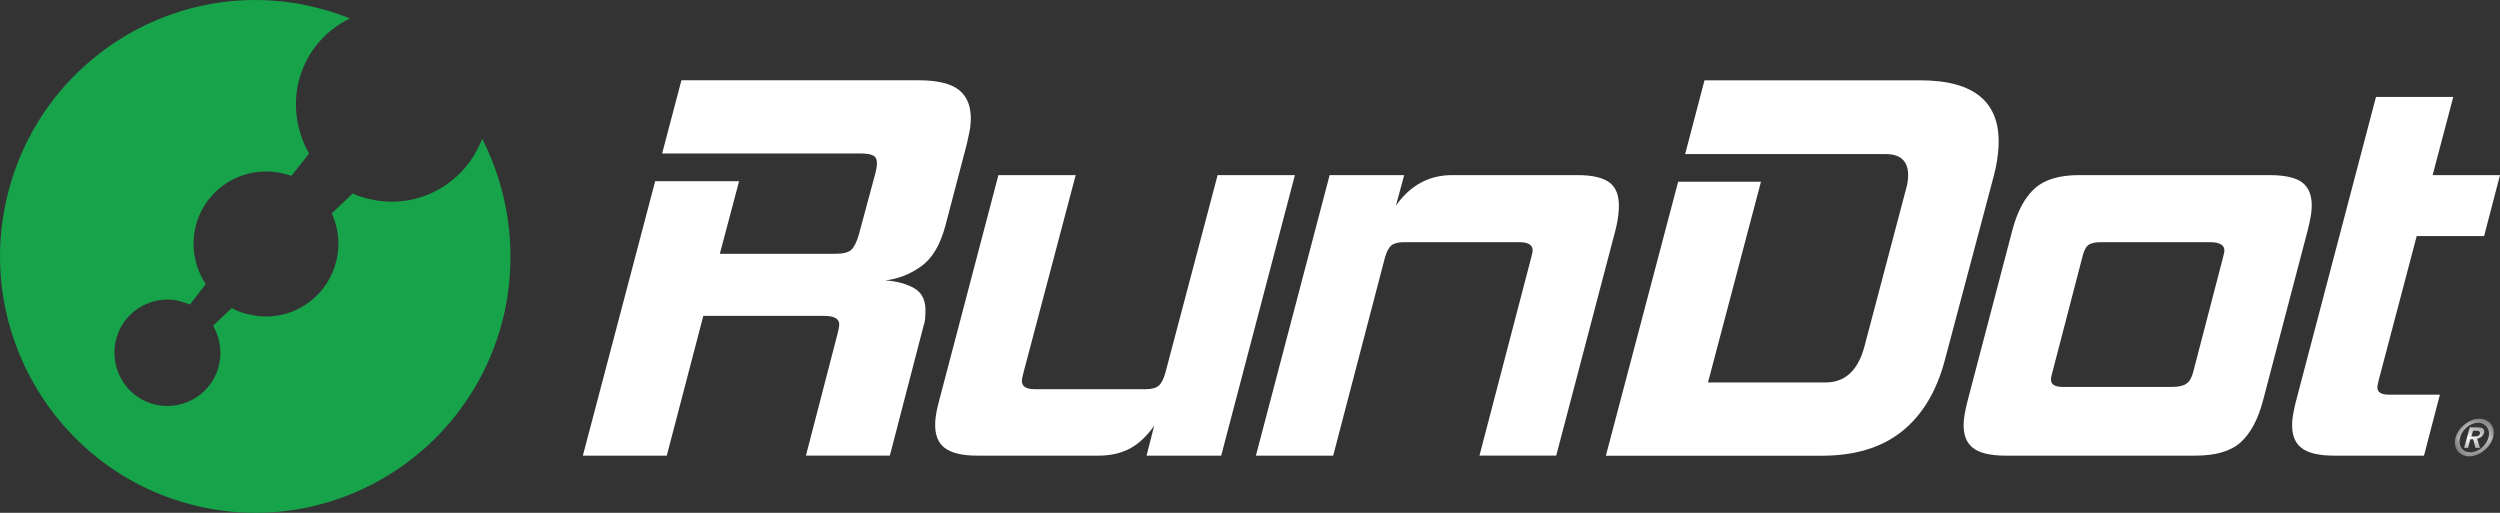 <svg width="117" height="24" viewBox="0 0 117 24" fill="none" xmlns="http://www.w3.org/2000/svg">
<rect x="0" y="0" width="117" height="24" fill="#333333" stroke="none"/>
<g clip-path="url(#clip0_3976_25661)">
<path d="M22.565 6.492C21.794 8.545 19.642 9.8 17.437 9.347C17.119 9.295 16.799 9.186 16.508 9.053L15.525 9.986C15.818 10.627 15.924 11.347 15.764 12.094C15.392 13.935 13.585 15.135 11.752 14.734C11.434 14.682 11.114 14.574 10.85 14.415L9.973 15.242C10.266 15.749 10.397 16.39 10.266 17.003C10 18.364 8.672 19.218 7.344 18.951C5.988 18.684 5.138 17.35 5.404 16.016C5.67 14.655 6.999 13.801 8.327 14.069C8.514 14.121 8.699 14.175 8.886 14.256L9.63 13.296C9.152 12.576 8.94 11.641 9.125 10.735C9.497 8.894 11.303 7.721 13.136 8.095C13.296 8.122 13.482 8.174 13.642 8.228L14.465 7.187C13.932 6.254 13.72 5.133 13.932 4.012C14.226 2.572 15.155 1.451 16.377 0.864C15.739 0.597 15.076 0.411 14.357 0.25C7.899 -1.087 1.576 3.102 0.248 9.585C-1.081 16.068 3.091 22.418 9.547 23.752C16.03 25.085 22.326 20.896 23.654 14.413C24.213 11.612 23.76 8.838 22.565 6.489V6.492Z" fill="#16A34A"/>
<mask id="mask0_3976_25661" style="mask-type:luminance" maskUnits="userSpaceOnUse" x="114" y="19" width="3" height="3">
<path d="M116.701 19.596H114.893V21.357H116.701V19.596Z" fill="white"/>
</mask>
<g mask="url(#mask0_3976_25661)">
<path d="M116.036 19.596C116.514 19.596 116.807 19.997 116.674 20.477C116.541 20.957 116.036 21.357 115.558 21.357C115.08 21.357 114.787 20.957 114.92 20.477C115.053 19.997 115.558 19.596 116.036 19.596ZM115.61 21.172C115.982 21.172 116.354 20.85 116.46 20.479C116.566 20.105 116.327 19.786 115.982 19.786C115.61 19.786 115.238 20.08 115.132 20.479C115.026 20.852 115.238 21.172 115.61 21.172ZM115.743 20.558H115.61L115.504 20.959H115.319L115.585 19.999H115.957C116.196 19.999 116.302 20.078 116.25 20.266C116.196 20.427 116.065 20.506 115.93 20.533L116.063 20.961H115.851L115.745 20.56L115.743 20.558ZM115.822 20.424C115.928 20.424 116.034 20.397 116.061 20.291C116.088 20.184 115.982 20.157 115.901 20.157H115.741L115.662 20.424H115.822Z" fill="white"/>
</g>
<path d="M37.717 21.324L39.205 15.59C39.226 15.505 39.242 15.43 39.255 15.369C39.267 15.308 39.273 15.252 39.276 15.2C39.29 14.924 39.055 14.784 38.573 14.784H32.915L31.205 21.324H27.278L30.662 8.481H34.589L33.688 11.879H39.063C39.442 11.879 39.7 11.818 39.835 11.697C39.97 11.576 40.09 11.334 40.196 10.971L40.965 8.118C40.986 8.032 41.003 7.953 41.017 7.884C41.03 7.815 41.036 7.754 41.04 7.702C41.051 7.496 40.999 7.356 40.88 7.287C40.764 7.218 40.558 7.182 40.265 7.182H30.988L31.891 3.757H43C43.896 3.757 44.534 3.918 44.913 4.237C45.291 4.557 45.465 5.045 45.43 5.703C45.422 5.859 45.401 6.022 45.366 6.195C45.33 6.368 45.291 6.55 45.247 6.74L44.247 10.553C44.01 11.453 43.632 12.09 43.115 12.461C42.595 12.833 42.034 13.054 41.427 13.123C41.975 13.159 42.435 13.284 42.803 13.499C43.171 13.716 43.339 14.1 43.31 14.653C43.306 14.741 43.302 14.83 43.295 14.926C43.291 15.022 43.268 15.12 43.229 15.225L41.645 21.322H37.719L37.717 21.324Z" fill="white"/>
<path d="M53.659 21.324L54.016 19.924C53.663 20.424 53.279 20.783 52.863 21C52.447 21.218 51.963 21.324 51.412 21.324H45.727C45.037 21.324 44.532 21.203 44.21 20.961C43.886 20.719 43.74 20.312 43.769 19.742C43.784 19.483 43.842 19.153 43.95 18.757L46.725 8.197H50.342L47.893 17.46C47.849 17.634 47.827 17.746 47.825 17.799C47.81 18.076 48.009 18.214 48.423 18.214H53.617C53.892 18.214 54.093 18.162 54.22 18.057C54.345 17.953 54.451 17.755 54.536 17.46L56.984 8.197H60.601L57.151 21.326H53.663L53.659 21.324Z" fill="white"/>
<path d="M69.238 21.324L71.659 12.06C71.703 11.887 71.726 11.785 71.728 11.749C71.742 11.474 71.534 11.334 71.104 11.334H65.704C65.446 11.334 65.253 11.382 65.128 11.476C65.004 11.572 64.898 11.766 64.814 12.06L62.393 21.324H58.776L62.227 8.195H65.715L65.33 9.623C65.999 8.671 66.876 8.195 67.963 8.195H73.829C74.536 8.195 75.041 8.316 75.346 8.558C75.652 8.8 75.791 9.207 75.76 9.777C75.743 10.107 75.691 10.434 75.606 10.762L72.831 21.322H69.24L69.238 21.324Z" fill="white"/>
<path d="M75.155 21.324L78.537 8.506H82.413L79.934 17.899H85.438C86.35 17.899 86.957 17.337 87.256 16.212L89.189 8.896C89.252 8.69 89.289 8.489 89.297 8.299C89.335 7.573 88.984 7.21 88.244 7.21H78.865L79.77 3.759H89.871C92.419 3.759 93.642 4.797 93.531 6.874C93.509 7.306 93.434 7.765 93.305 8.249L91.023 16.838C90.636 18.308 89.967 19.425 89.013 20.186C88.061 20.948 86.81 21.328 85.259 21.328H75.157L75.155 21.324Z" fill="white"/>
<path d="M93.861 21.324C93.138 21.324 92.623 21.199 92.317 20.948C92.011 20.698 91.872 20.303 91.901 19.767C91.914 19.525 91.974 19.187 92.084 18.755L94.181 10.762C94.416 9.879 94.765 9.232 95.227 8.817C95.688 8.401 96.382 8.195 97.314 8.195H106.201C106.96 8.195 107.486 8.32 107.783 8.571C108.08 8.821 108.216 9.216 108.186 9.752C108.174 9.994 108.114 10.332 108.004 10.764L105.906 18.757C105.671 19.64 105.322 20.287 104.861 20.702C104.399 21.117 103.695 21.324 102.749 21.324H93.861ZM104.034 12.06C104.077 11.887 104.1 11.785 104.102 11.749C104.117 11.474 103.892 11.334 103.427 11.334H98.311C98.035 11.334 97.84 11.382 97.723 11.476C97.607 11.572 97.513 11.766 97.447 12.06L96.056 17.406C96.035 17.475 96.019 17.536 96.008 17.588C95.996 17.64 95.99 17.692 95.988 17.744C95.975 17.986 96.158 18.108 96.536 18.108H101.652C101.961 18.108 102.188 18.055 102.331 17.951C102.475 17.847 102.579 17.665 102.643 17.406L104.034 12.06Z" fill="white"/>
<path d="M109.234 21.324C108.511 21.324 107.996 21.199 107.69 20.948C107.384 20.698 107.245 20.303 107.274 19.767C107.287 19.525 107.347 19.187 107.457 18.755L111.196 4.536H114.813L113.847 8.195H117L116.256 11.048H113.102L111.329 17.769C111.286 17.943 111.263 18.055 111.261 18.108C111.248 18.35 111.431 18.471 111.81 18.471H114.187L113.443 21.324H109.232H109.234Z" fill="white"/>
</g>
<defs>
<clipPath id="clip0_3976_25661">
<rect width="117" height="24" fill="white"/>
</clipPath>
</defs>
</svg>
